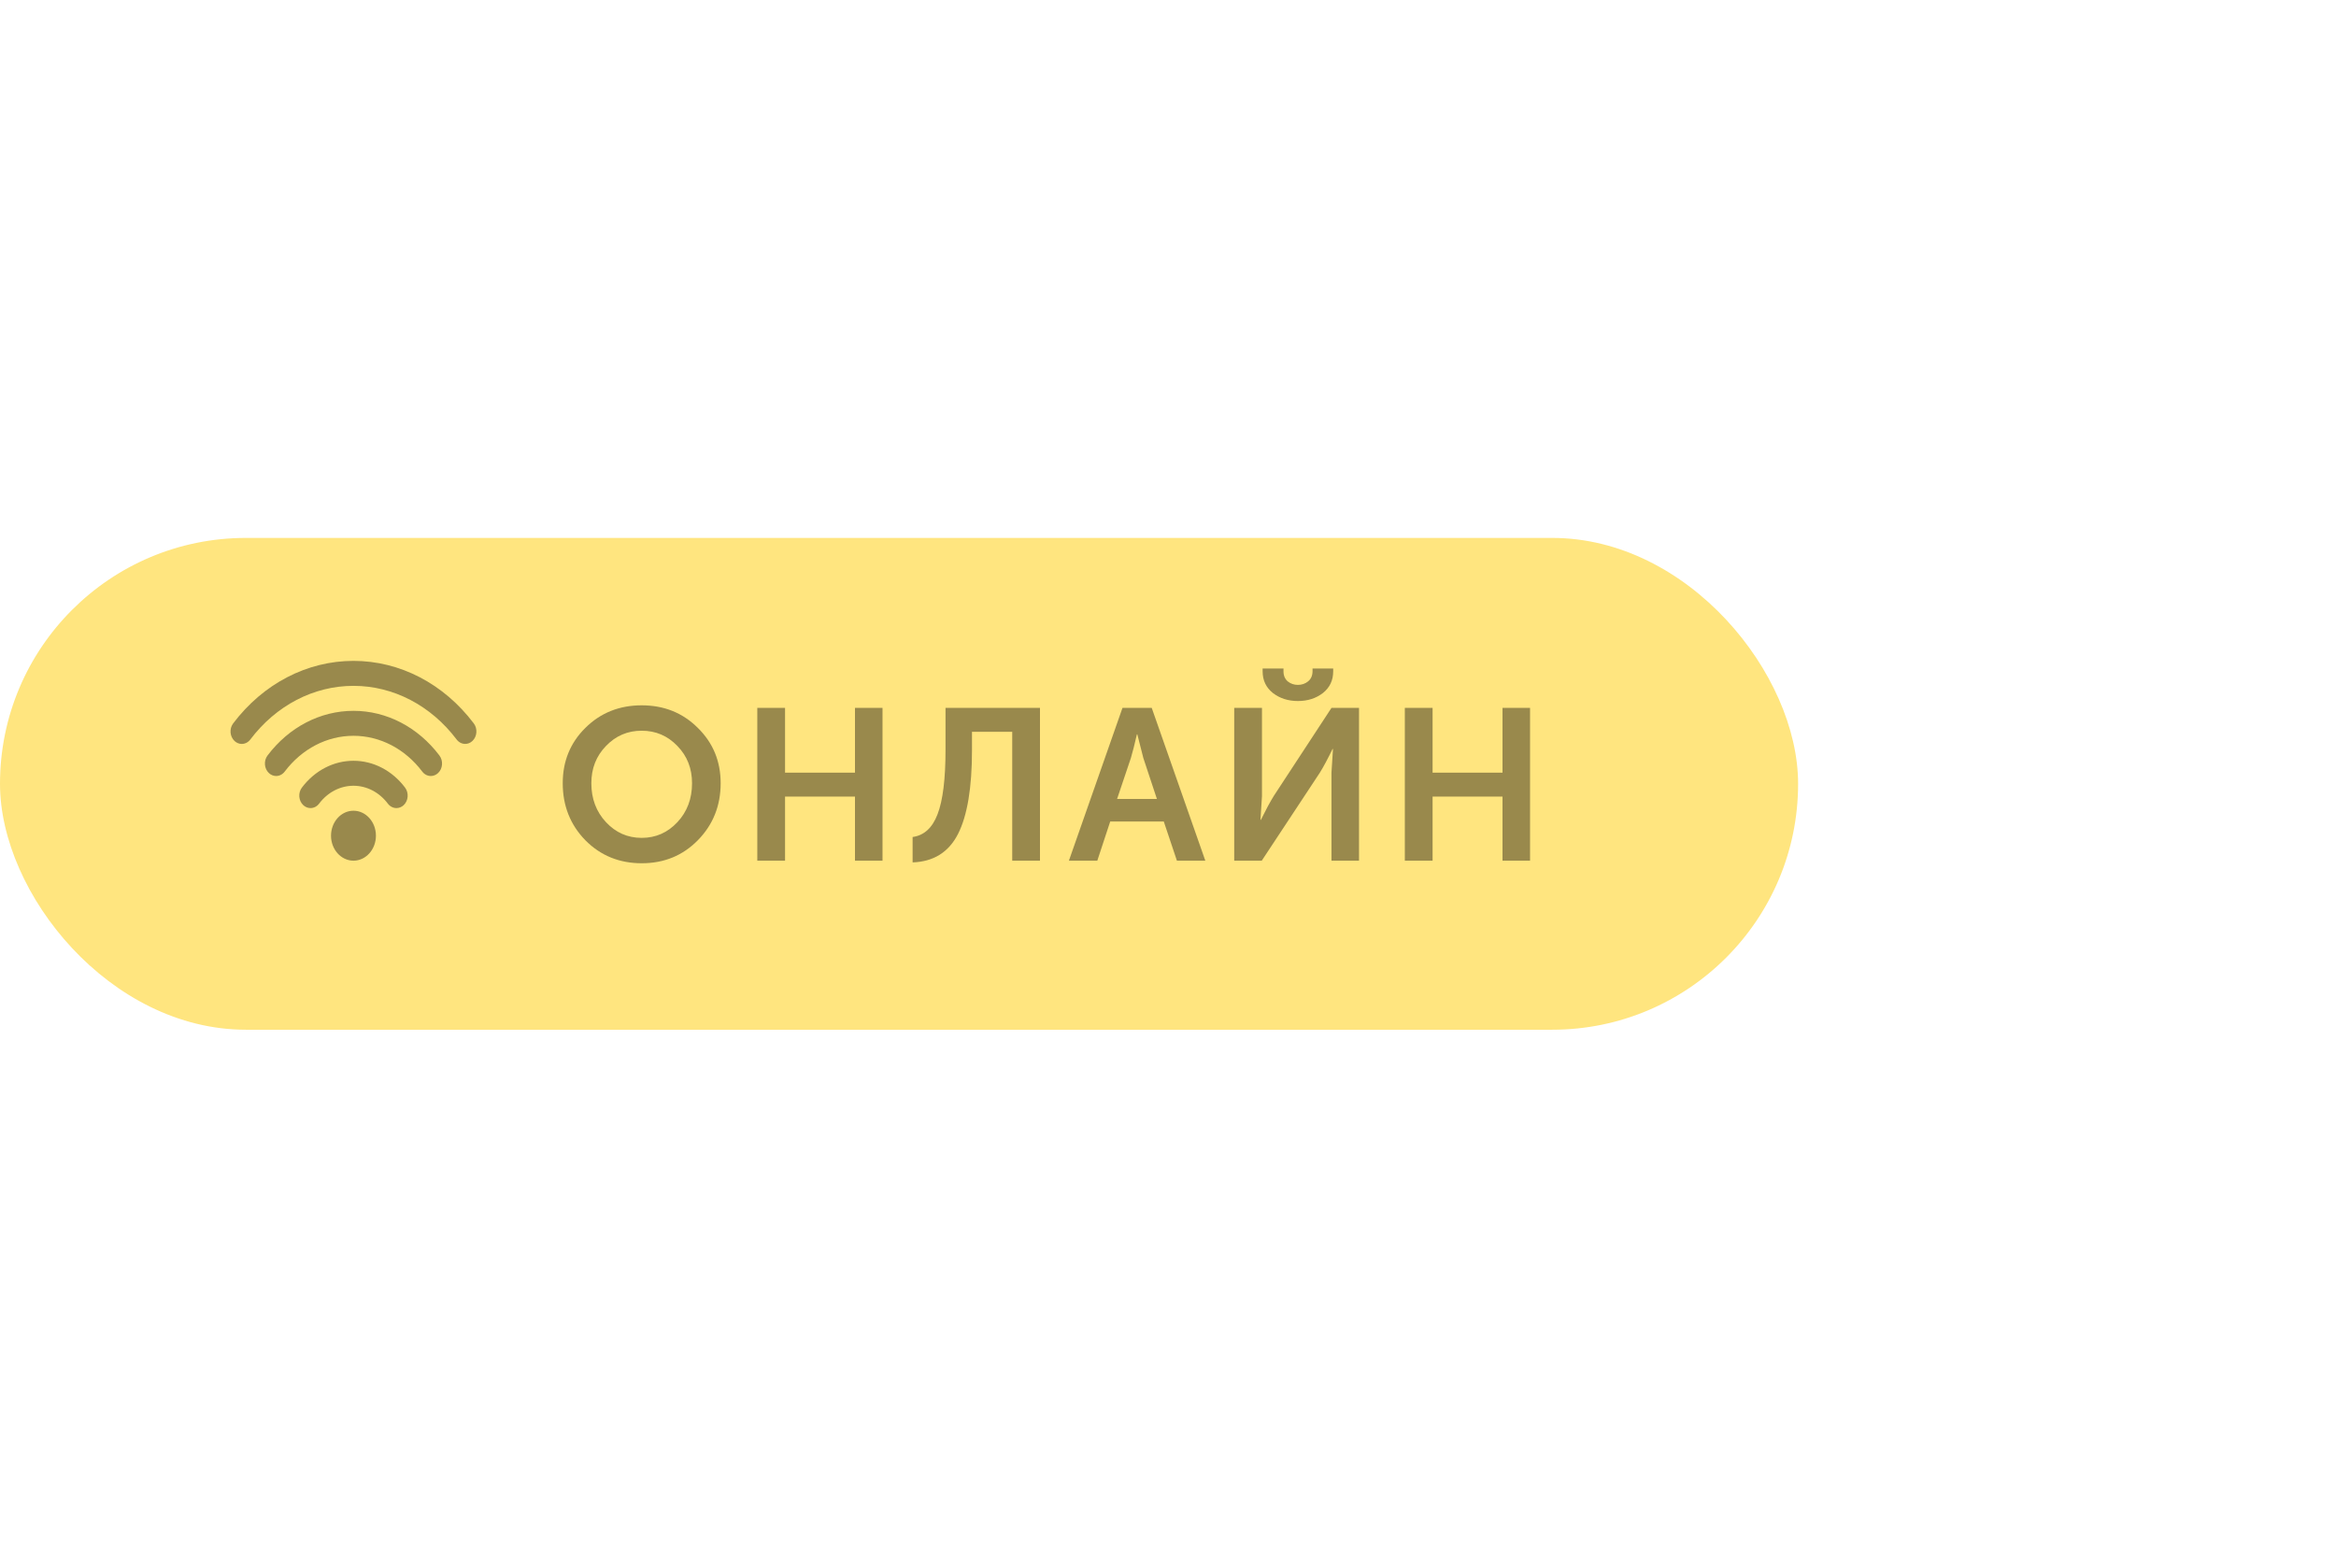 <?xml version="1.0" encoding="UTF-8"?> <svg xmlns="http://www.w3.org/2000/svg" width="152" height="102" viewBox="0 0 152 102" fill="none"> <g filter="url(#filter0_d_234_529)"> <rect y="35" width="117" height="32" rx="16" fill="#FFE57F"></rect> </g> <path d="M36.616 50.96C36.616 49.532 37.106 48.333 38.086 47.362C39.075 46.382 40.298 45.892 41.754 45.892C43.21 45.892 44.428 46.382 45.408 47.362C46.397 48.333 46.892 49.532 46.892 50.96C46.892 52.425 46.397 53.662 45.408 54.67C44.428 55.669 43.21 56.168 41.754 56.168C40.298 56.168 39.075 55.669 38.086 54.67C37.106 53.662 36.616 52.425 36.616 50.96ZM38.478 50.96C38.478 51.968 38.795 52.813 39.43 53.494C40.065 54.175 40.839 54.516 41.754 54.516C42.669 54.516 43.443 54.175 44.078 53.494C44.713 52.813 45.03 51.968 45.03 50.96C45.03 49.999 44.713 49.191 44.078 48.538C43.443 47.875 42.669 47.544 41.754 47.544C40.839 47.544 40.065 47.875 39.43 48.538C38.795 49.191 38.478 49.999 38.478 50.96ZM49.276 56V46.06H51.082V50.274H55.632V46.06H57.424V56H55.632V51.828H51.082V56H49.276ZM59.382 54.46C60.129 54.357 60.67 53.863 61.006 52.976C61.352 52.08 61.524 50.68 61.524 48.776V46.06H67.67V56H65.864V47.614H63.246V48.804C63.246 51.249 62.943 53.069 62.336 54.264C61.73 55.449 60.745 56.065 59.382 56.112V54.46ZM69.552 56L73.038 46.06H74.942L78.428 56H76.58L75.726 53.452H72.24L71.4 56H69.552ZM72.688 51.982H75.278L74.396 49.322L74.004 47.782H73.976C73.826 48.435 73.696 48.949 73.584 49.322L72.688 51.982ZM86.077 45.094C85.629 45.439 85.088 45.612 84.453 45.612C83.819 45.612 83.277 45.439 82.829 45.094C82.381 44.739 82.157 44.268 82.157 43.68V43.498H83.515V43.68C83.515 43.96 83.609 44.179 83.795 44.338C83.982 44.487 84.201 44.562 84.453 44.562C84.705 44.562 84.925 44.487 85.111 44.338C85.307 44.179 85.405 43.955 85.405 43.666V43.498H86.749V43.68C86.749 44.268 86.525 44.739 86.077 45.094ZM80.309 56V46.06H82.115V51.8L82.017 53.34H82.045C82.363 52.696 82.643 52.178 82.885 51.786L86.637 46.06H88.429V56H86.637V50.274L86.735 48.734H86.707C86.399 49.369 86.124 49.882 85.881 50.274L82.101 56H80.309ZM91.41 56V46.06H93.216V50.274H97.766V46.06H99.558V56H97.766V51.828H93.216V56H91.41Z" fill="#99894C"></path> <path d="M23 52.75C22.193 52.75 21.539 53.478 21.539 54.375C21.539 55.272 22.194 56 23 56C23.806 56 24.461 55.272 24.461 54.375C24.461 53.478 23.806 52.75 23 52.75ZM30.829 47.069C28.875 44.483 26.021 43 23 43C19.979 43 17.126 44.483 15.171 47.069C14.912 47.412 14.952 47.924 15.261 48.213C15.398 48.341 15.564 48.404 15.73 48.404C15.938 48.404 16.145 48.305 16.29 48.114C17.965 45.897 20.411 44.625 23 44.625C25.589 44.625 28.035 45.897 29.71 48.113C29.855 48.305 30.062 48.403 30.27 48.403C30.436 48.403 30.603 48.341 30.739 48.212C31.048 47.924 31.088 47.411 30.829 47.069ZM23 46.25C20.842 46.25 18.804 47.309 17.408 49.156C17.149 49.499 17.189 50.011 17.498 50.3C17.635 50.428 17.801 50.491 17.967 50.491C18.176 50.491 18.383 50.392 18.527 50.201C19.644 48.723 21.274 47.875 23 47.875C24.726 47.875 26.356 48.723 27.474 50.201C27.618 50.393 27.825 50.491 28.033 50.491C28.199 50.491 28.366 50.428 28.503 50.3C28.812 50.011 28.852 49.498 28.592 49.156C27.196 47.309 25.158 46.25 23 46.25ZM23 49.5C21.704 49.5 20.482 50.135 19.645 51.243C19.385 51.587 19.425 52.099 19.734 52.388C19.871 52.515 20.038 52.578 20.204 52.578C20.412 52.578 20.619 52.48 20.764 52.288C21.322 51.549 22.137 51.125 23 51.125C23.863 51.125 24.678 51.549 25.236 52.288C25.381 52.48 25.588 52.578 25.796 52.578C25.962 52.578 26.129 52.516 26.266 52.388C26.575 52.099 26.615 51.587 26.355 51.243C25.518 50.135 24.296 49.5 23 49.5Z" fill="#99894C"></path> <defs> <filter id="filter0_d_234_529" x="-35" y="0" width="187" height="102" filterUnits="userSpaceOnUse" color-interpolation-filters="sRGB"> <feFlood flood-opacity="0" result="BackgroundImageFix"></feFlood> <feColorMatrix in="SourceAlpha" type="matrix" values="0 0 0 0 0 0 0 0 0 0 0 0 0 0 0 0 0 0 127 0" result="hardAlpha"></feColorMatrix> <feOffset></feOffset> <feGaussianBlur stdDeviation="17.5"></feGaussianBlur> <feComposite in2="hardAlpha" operator="out"></feComposite> <feColorMatrix type="matrix" values="0 0 0 0 1 0 0 0 0 0.898 0 0 0 0 0.498 0 0 0 0.1 0"></feColorMatrix> <feBlend mode="normal" in2="BackgroundImageFix" result="effect1_dropShadow_234_529"></feBlend> <feBlend mode="normal" in="SourceGraphic" in2="effect1_dropShadow_234_529" result="shape"></feBlend> </filter> </defs> </svg> 